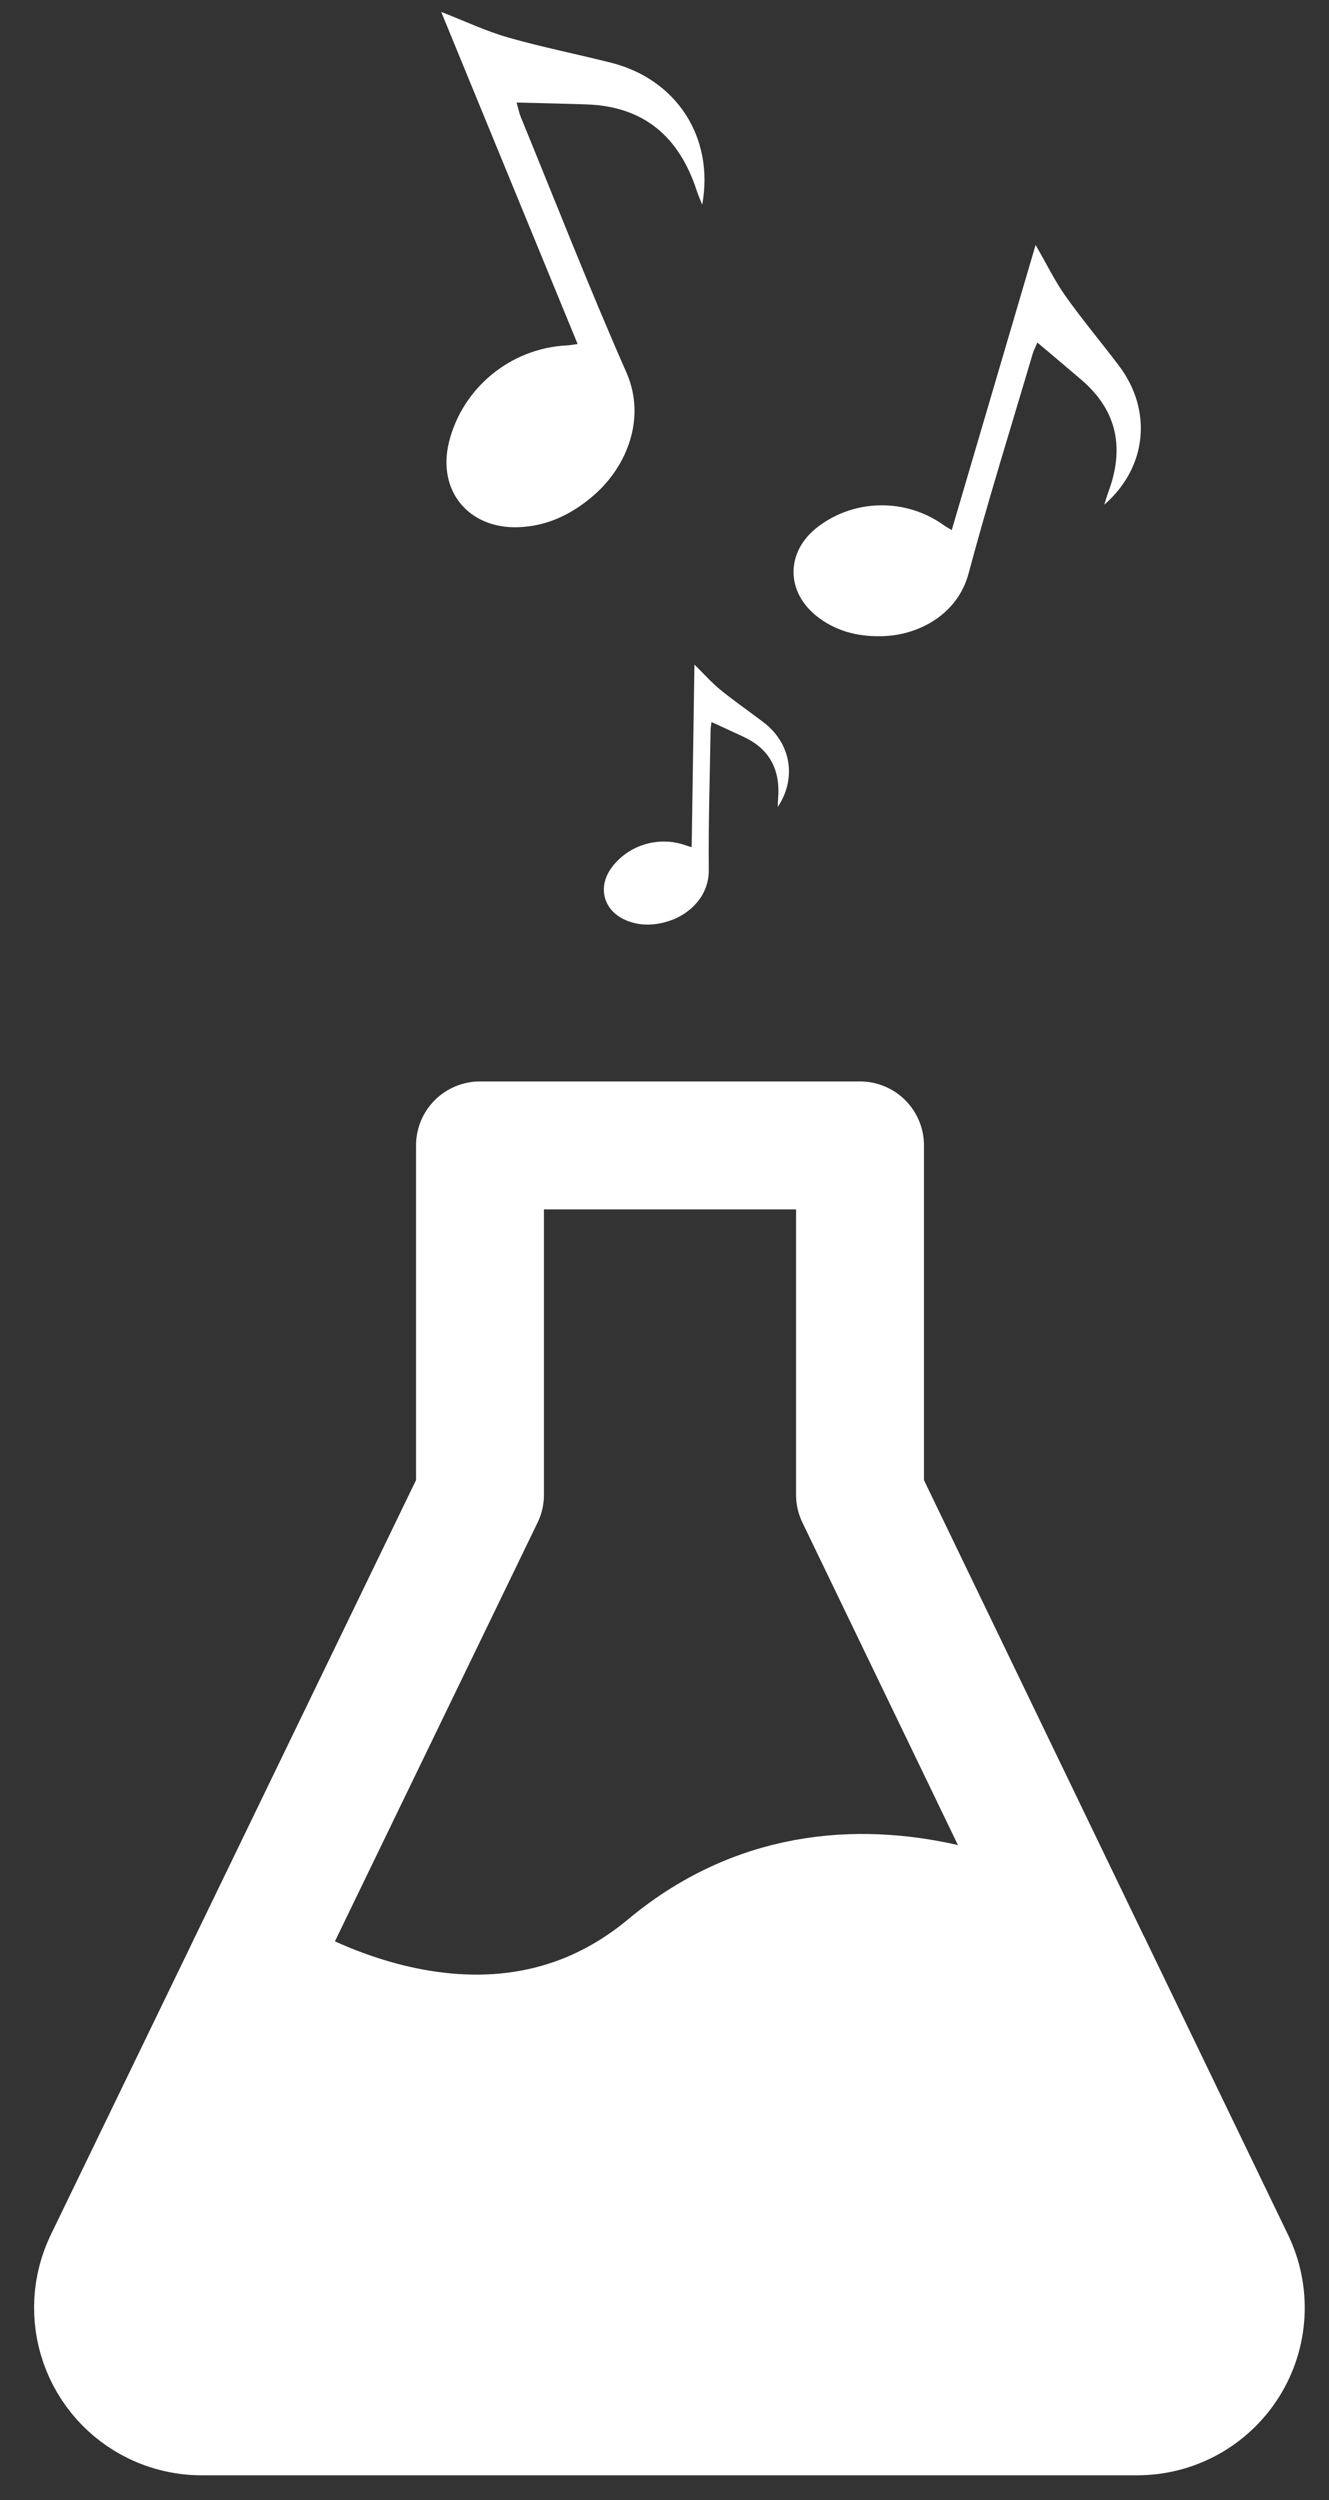 <svg xmlns="http://www.w3.org/2000/svg" width="42" height="79" viewBox="0 0 42 79" fill="none"><rect x="0" y="0" width="42" height="79" fill="#333333" stroke="none"/><g clip-path="url(#clip0_8031_27117)"><path d="M7.927 62.192L15.169 47.231V36.192H27.179V47.231L34.395 62.192" stroke="white" stroke-width="4.042" stroke-linejoin="round"></path><path d="M4.945 75.865C4.164 75.487 3.565 74.814 3.28 73.994C2.995 73.174 3.047 72.274 3.425 71.493L7.928 62.192C7.928 62.192 15.152 67.192 21.151 62.192C27.151 57.192 34.398 62.192 34.398 62.192L38.888 71.497C39.128 71.996 39.238 72.548 39.207 73.101C39.177 73.654 39.006 74.191 38.711 74.66C38.416 75.129 38.007 75.516 37.523 75.784C37.038 76.052 36.492 76.192 35.938 76.192H6.371C5.877 76.192 5.39 76.08 4.945 75.865Z" fill="white" stroke="white" stroke-width="4.042" stroke-linejoin="round"></path><path d="M21.859 26.766C21.889 24.831 21.917 22.934 21.946 21C22.246 21.294 22.489 21.571 22.772 21.801C23.212 22.159 23.682 22.481 24.134 22.827C24.991 23.482 25.189 24.578 24.58 25.499C24.583 25.415 24.582 25.331 24.589 25.248C24.667 24.358 24.349 23.681 23.509 23.287C23.182 23.133 22.853 22.983 22.486 22.815C22.473 22.922 22.458 22.986 22.457 23.05C22.433 24.531 22.385 26.011 22.399 27.491C22.408 28.305 21.803 28.878 21.178 29.089C20.736 29.239 20.282 29.271 19.834 29.099C19.074 28.808 18.855 28.035 19.344 27.394C19.887 26.682 20.846 26.406 21.69 26.718C21.733 26.734 21.777 26.744 21.859 26.767L21.859 26.766Z" fill="white"></path><path d="M30.078 16.748C30.968 13.725 31.839 10.761 32.728 7.74C33.071 8.333 33.331 8.873 33.674 9.357C34.209 10.111 34.806 10.821 35.364 11.56C36.424 12.962 36.256 14.767 34.899 15.947C34.94 15.817 34.975 15.684 35.023 15.557C35.533 14.195 35.329 12.995 34.184 12.009C33.737 11.625 33.286 11.247 32.784 10.824C32.716 10.985 32.665 11.079 32.635 11.18C31.953 13.492 31.231 15.793 30.609 18.122C30.267 19.402 29.068 20.037 27.996 20.096C27.238 20.138 26.512 19.991 25.883 19.526C24.817 18.738 24.81 17.43 25.858 16.638C27.02 15.757 28.645 15.741 29.833 16.6C29.893 16.643 29.959 16.678 30.077 16.749L30.078 16.748Z" fill="white"></path><path d="M18.254 10.869C16.807 7.347 15.388 3.896 13.943 0.376C14.713 0.676 15.367 0.988 16.056 1.184C17.13 1.491 18.23 1.709 19.315 1.983C21.372 2.504 22.579 4.331 22.192 6.469C22.132 6.316 22.065 6.164 22.013 6.008C21.465 4.339 20.366 3.362 18.541 3.299C17.829 3.275 17.119 3.26 16.325 3.24C16.384 3.443 16.406 3.57 16.454 3.688C17.559 6.383 18.619 9.097 19.793 11.762C20.439 13.227 19.789 14.732 18.823 15.598C18.14 16.211 17.344 16.62 16.401 16.658C14.8 16.722 13.805 15.494 14.193 13.955C14.623 12.246 16.143 11.003 17.911 10.914C18 10.91 18.088 10.893 18.254 10.871L18.254 10.869Z" fill="white"></path></g><defs><clipPath id="clip0_8031_27117"><rect width="41" height="78" fill="white" transform="translate(0.5 0.238)"></rect></clipPath></defs></svg>